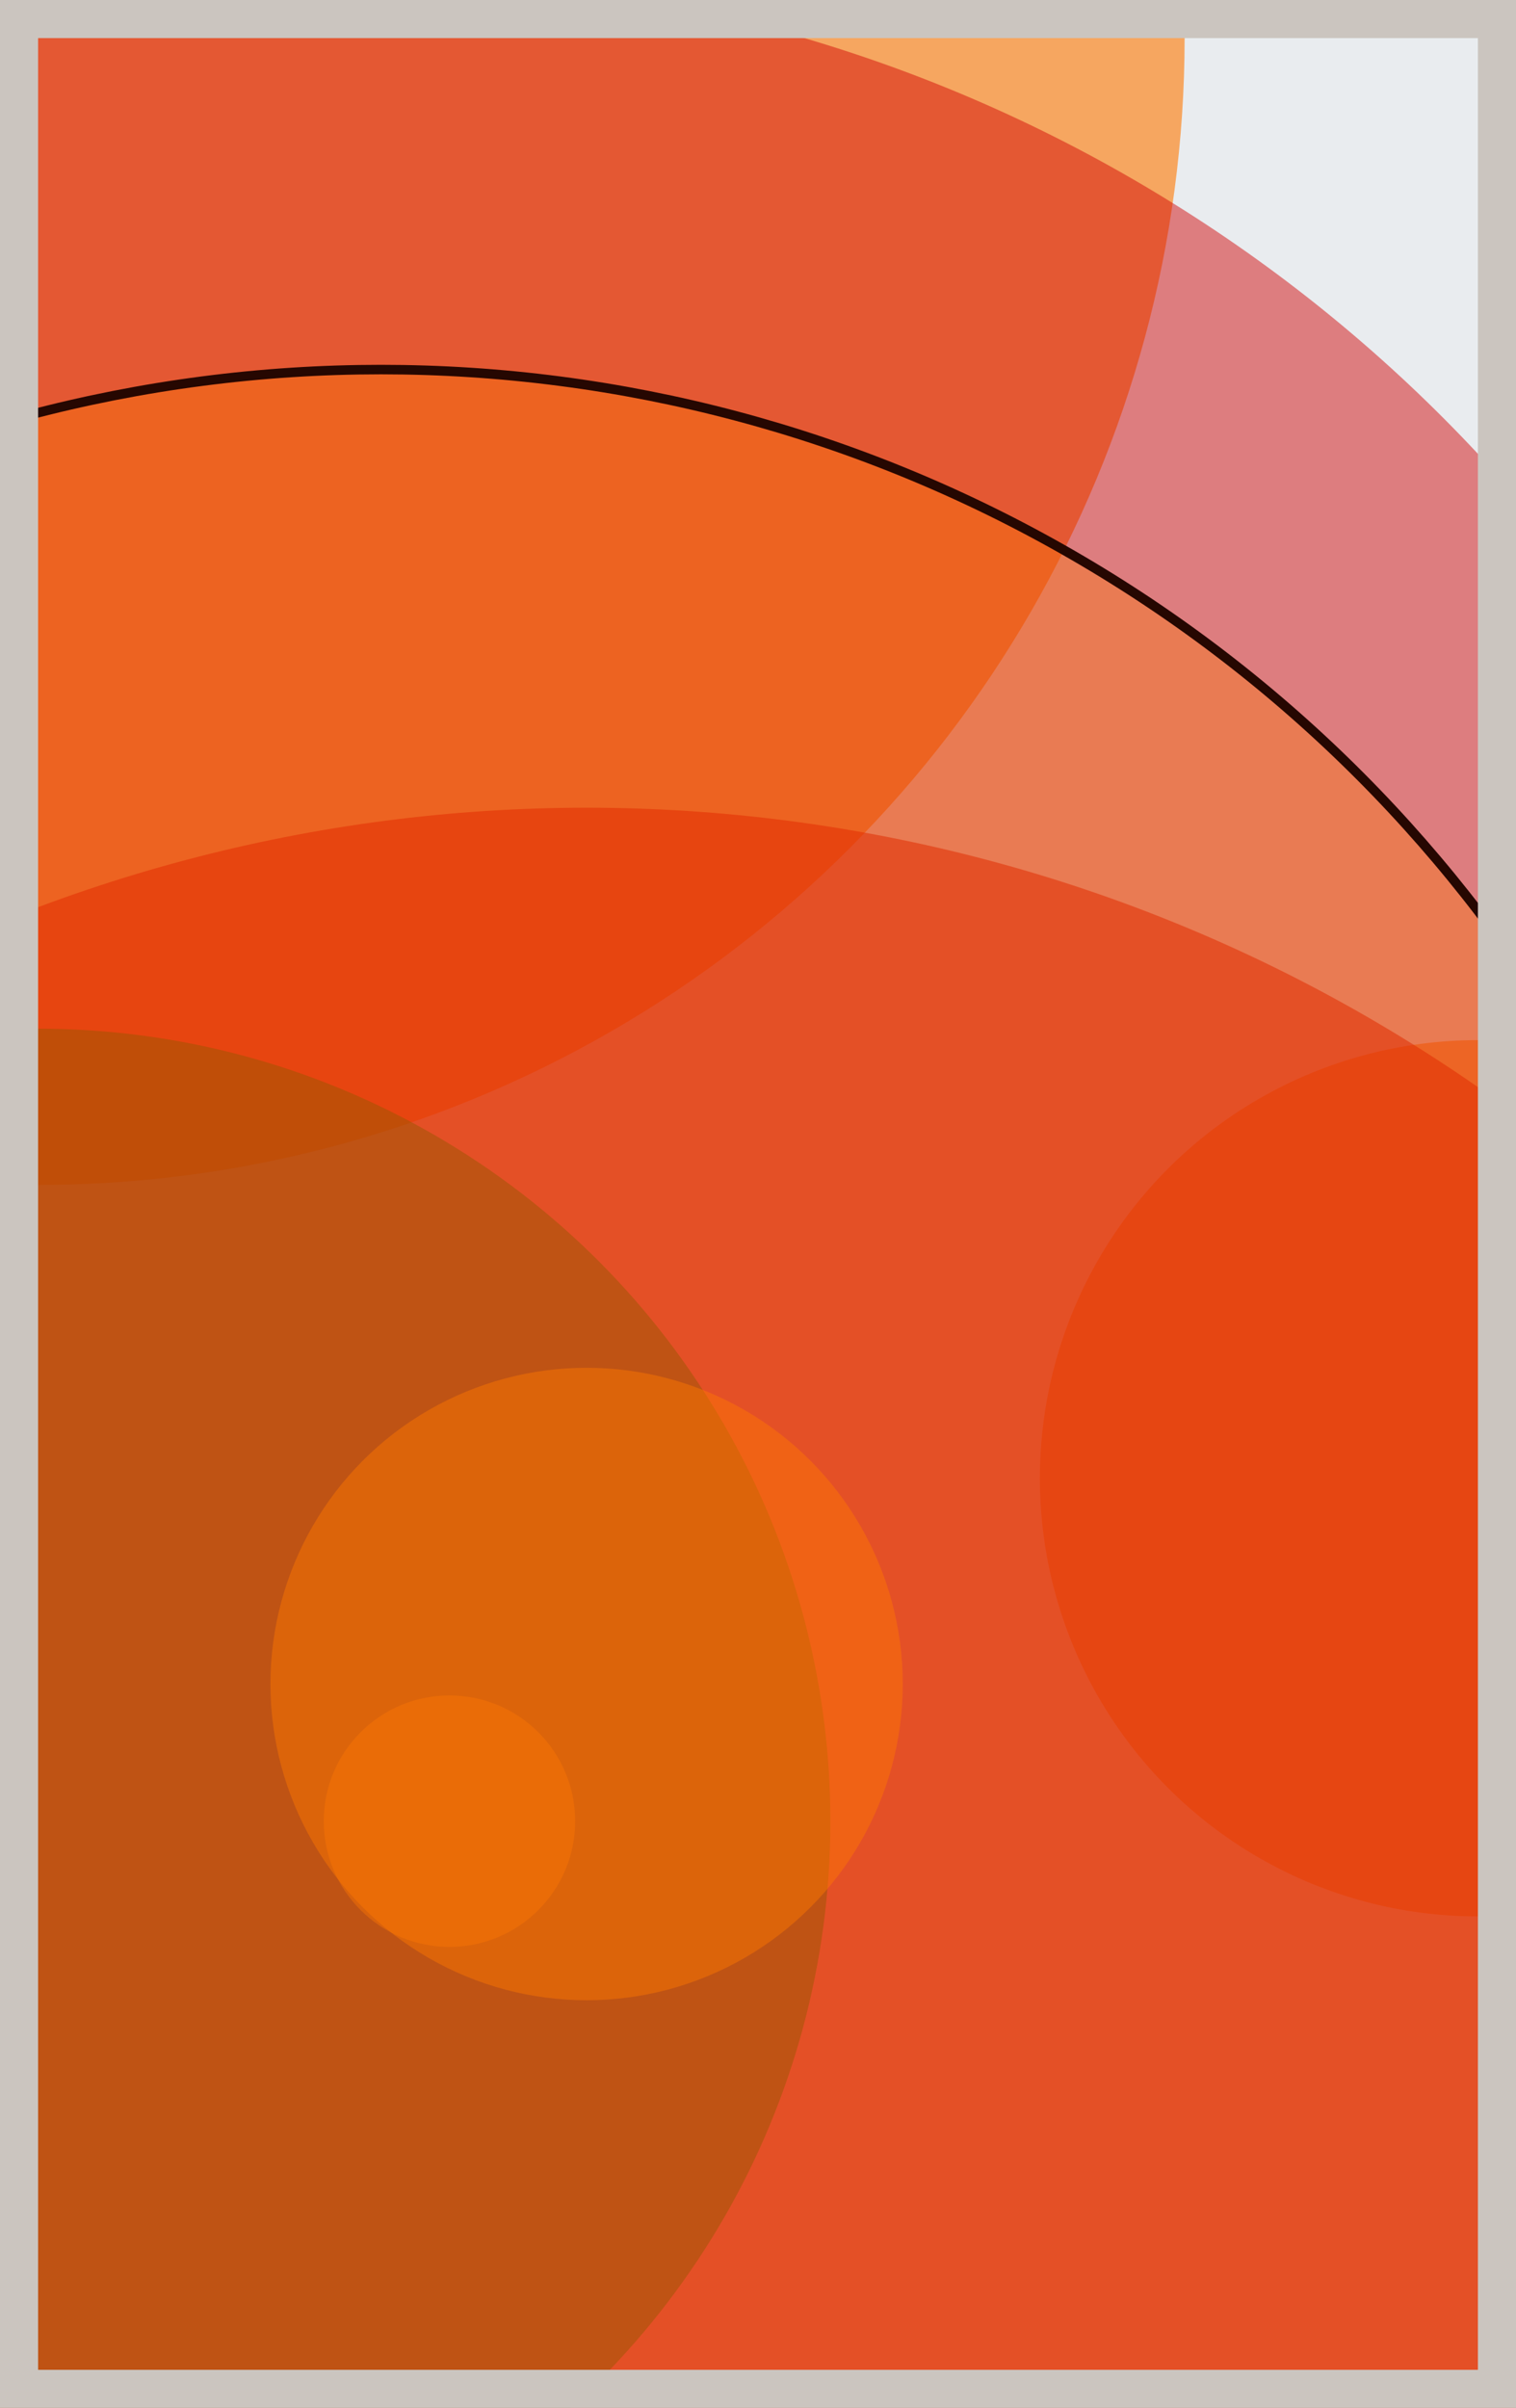 <svg width="398" height="632" viewBox="0 0 398 632" fill="none" xmlns="http://www.w3.org/2000/svg"><rect x="0" y="0" width="398" height="632" fill="#e9ecef"/><circle cx="10" cy="10" r="301" fill="#FF7900" fill-opacity="0.6"><animate attributeName="r" values="301;2;301" dur="21.2" repeatCount="indefinite" /></circle><circle cx="388" cy="388" r="115" fill="#FF7900" fill-opacity="0.55"><animate attributeName="r" values="115;2;115" dur="18.8" repeatCount="indefinite" /></circle><circle cx="154" cy="622" r="410" fill="#D00000" fill-opacity="0.53"><animate attributeName="r" values="410;2;410" dur="17.2" repeatCount="indefinite" /></circle><circle cx="10" cy="478" r="208" fill="#008000" fill-opacity="0.50"><animate attributeName="r" values="208;2;208" dur="16.4" repeatCount="indefinite" /></circle><circle cx="100" cy="388" r="394" fill="#D00000" fill-opacity="0.47"><animate attributeName="r" values="394;2;394" dur="14.8" repeatCount="indefinite" /></circle><circle cx="154" cy="442" r="83" fill="#FF7900" fill-opacity="0.45"><animate attributeName="r" values="83;2;83" dur="12.4" repeatCount="indefinite" /></circle><circle cx="118" cy="478" r="33" fill="#FF7900" fill-opacity="0.40"><animate attributeName="r" values="33;2;33" dur="11.6" repeatCount="indefinite" /></circle><circle cx="100" cy="460" r="363" fill="#FF7900" fill-opacity="0.35" stroke="#260701" stroke-width="2.5"><animate attributeName="r" values="363;2;363" dur="9.2" repeatCount="indefinite" /></circle><rect x="5" y="5" width="388" height="622" stroke="#cbc5bf" stroke-width="10"/></svg>